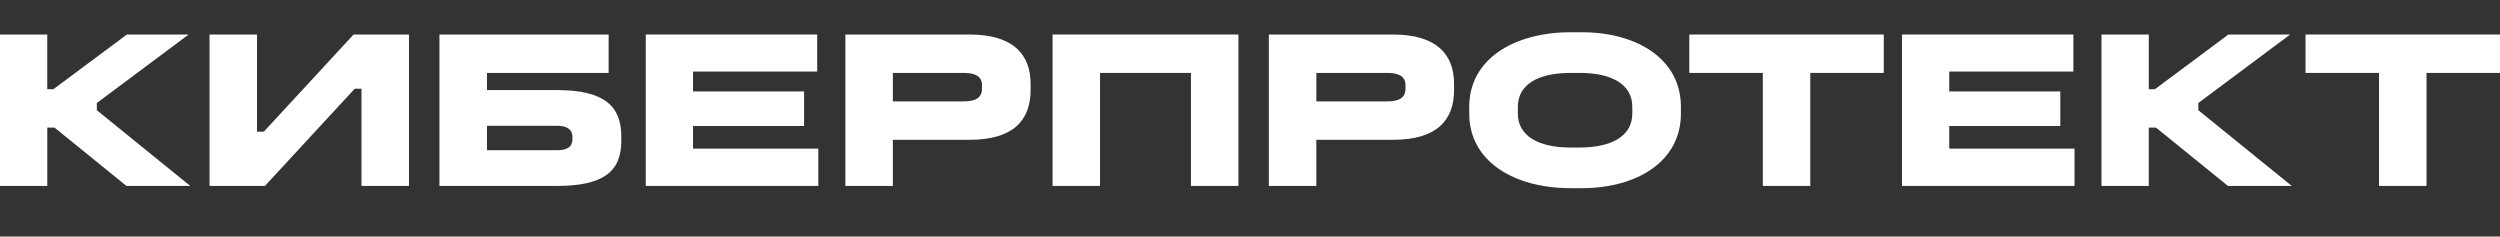 <svg width="465" height="44" viewBox="0 0 465 44" fill="none" xmlns="http://www.w3.org/2000/svg">
<rect x="0" y="0" width="465" height="44" fill="#333333" stroke="none"/>
<path d="M8.79 6.42V16.594H9.924L23.603 6.42H35.089L18.01 19.157V20.5L35.38 34.579H23.514L10.142 23.735H8.798V34.579H0V6.42H8.79Z" fill="white"/>
<path d="M47.804 6.42V24.495H49.067L65.766 6.42H76.07V34.579H67.239V16.505H65.976L49.278 34.579H38.974V6.42H47.804Z" fill="white"/>
<path d="M113.207 6.42V13.561H90.576V16.756H103.616C112.366 16.756 115.563 19.74 115.563 25.368V26.217C115.563 31.895 112.236 34.579 103.616 34.579H81.737V6.42H113.207ZM90.576 27.94H103.616C105.469 27.94 106.473 27.35 106.473 25.878V25.457C106.473 24.115 105.502 23.395 103.616 23.395H90.576V27.94Z" fill="white"/>
<path d="M151.996 6.42V13.31H128.903V17.006H149.559V23.436H128.903V27.641H152.206V34.579H120.112V6.42H151.996Z" fill="white"/>
<path d="M180.333 6.42C188.581 6.42 191.689 10.246 191.689 15.583V16.764C191.689 22.271 188.573 26.007 180.333 26.007H166.071V34.579H157.24V6.42H180.333ZM166.071 18.858H179.24C181.385 18.858 182.648 18.227 182.648 16.505V15.834C182.648 14.192 181.385 13.561 179.24 13.561H166.071V18.858Z" fill="white"/>
<path d="M230.348 6.42V34.579H221.518V13.561H204.609V34.579H195.778V6.42H230.348Z" fill="white"/>
<path d="M259.097 6.42C267.345 6.42 270.454 10.246 270.454 15.583V16.764C270.454 22.271 267.337 26.007 259.097 26.007H244.835V34.579H236.004V6.42H259.097ZM244.843 18.858H258.013C260.158 18.858 261.42 18.227 261.42 16.505V15.834C261.42 14.192 260.158 13.561 258.013 13.561H244.843V18.858Z" fill="white"/>
<path d="M294.227 6C304.45 6 312.649 10.957 312.649 19.869V21.131C312.649 30.043 304.45 35 294.227 35H292.122C281.648 35 273.279 30.043 273.279 21.131V19.869C273.279 10.957 281.648 6 292.122 6H294.227ZM282.32 19.869V21.131C282.32 25.207 286.019 27.439 292.122 27.439H293.806C299.909 27.439 303.608 25.215 303.608 21.131V19.869C303.608 15.753 299.909 13.561 293.806 13.561H292.122C286.027 13.561 282.32 15.753 282.32 19.869Z" fill="white"/>
<path d="M350.384 6.42V13.561H336.713V34.579H327.882V13.561H314.21V6.42H350.384Z" fill="white"/>
<path d="M385.651 6.42V13.31H362.558V17.006H383.215V23.436H362.558V27.641H385.861V34.579H353.768V6.42H385.651Z" fill="white"/>
<path d="M399.678 6.42V16.594H400.811L414.482 6.42H425.968L408.889 19.157V20.5L426.259 34.579H414.393L401.013 23.735H399.67V34.579H390.879V6.42H399.678Z" fill="white"/>
<path d="M465 6.42V13.561H451.329V34.579H442.498V13.561H428.827V6.42H465Z" fill="white"/>
</svg>
